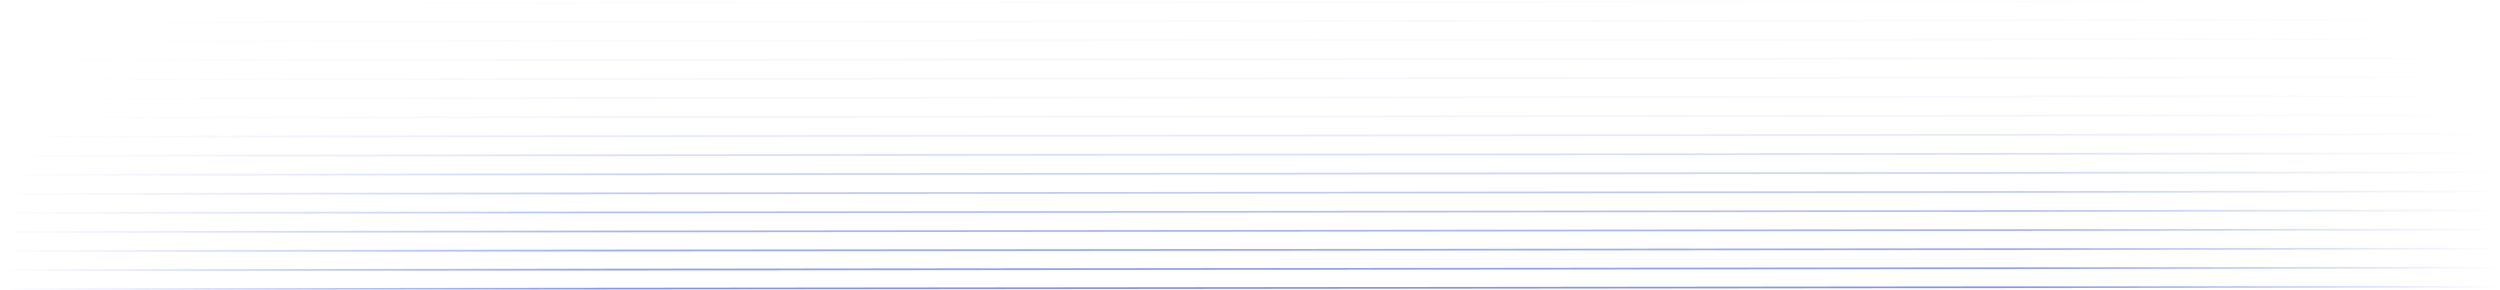 <svg width="1432" height="166" viewBox="0 0 1432 166" fill="none" xmlns="http://www.w3.org/2000/svg">
<g opacity="0.7">
<line y1="-0.5" x2="1432" y2="-0.5" transform="matrix(-1 0.001 -0.001 -1 1432 163.742)" stroke="url(#paint0_linear_2873_20779)"/>
<line opacity="0.9" y1="-0.5" x2="1432" y2="-0.5" transform="matrix(-1 0.001 -0.001 -1 1432 152.824)" stroke="url(#paint1_linear_2873_20779)"/>
<line opacity="0.8" y1="-0.5" x2="1432" y2="-0.5" transform="matrix(-1 0.001 -0.001 -1 1432 141.91)" stroke="url(#paint2_linear_2873_20779)"/>
<line opacity="0.7" y1="-0.5" x2="1432" y2="-0.5" transform="matrix(-1 0.001 -0.001 -1 1432 130.994)" stroke="url(#paint3_linear_2873_20779)"/>
<line opacity="0.6" y1="-0.5" x2="1432" y2="-0.5" transform="matrix(-1 0.001 -0.001 -1 1432 120.082)" stroke="url(#paint4_linear_2873_20779)"/>
<line opacity="0.5" y1="-0.5" x2="1432" y2="-0.5" transform="matrix(-1 0.001 -0.001 -1 1432 109.164)" stroke="url(#paint5_linear_2873_20779)"/>
<line opacity="0.4" y1="-0.5" x2="1432" y2="-0.5" transform="matrix(-1 0.001 -0.001 -1 1432 98.246)" stroke="url(#paint6_linear_2873_20779)"/>
<line opacity="0.3" y1="-0.5" x2="1432" y2="-0.5" transform="matrix(-1 0.001 -0.001 -1 1432 87.328)" stroke="url(#paint7_linear_2873_20779)"/>
<line opacity="0.2" y1="-0.5" x2="1432" y2="-0.5" transform="matrix(-1 0.001 -0.001 -1 1432 76.414)" stroke="url(#paint8_linear_2873_20779)"/>
<line opacity="0.1" y1="-0.5" x2="1432" y2="-0.5" transform="matrix(-1 0.001 -0.001 -1 1432 65.498)" stroke="url(#paint9_linear_2873_20779)"/>
<line opacity="0.08" y1="-0.5" x2="1432" y2="-0.5" transform="matrix(-1 0.001 -0.001 -1 1432 54.58)" stroke="url(#paint10_linear_2873_20779)"/>
<line opacity="0.08" y1="-0.5" x2="1432" y2="-0.5" transform="matrix(-1 0.001 -0.001 -1 1432 43.666)" stroke="url(#paint11_linear_2873_20779)"/>
<line opacity="0.08" y1="-0.5" x2="1432" y2="-0.5" transform="matrix(-1 0.001 -0.001 -1 1432 32.748)" stroke="url(#paint12_linear_2873_20779)"/>
<line opacity="0.05" y1="-0.5" x2="1432" y2="-0.5" transform="matrix(-1 0.001 -0.001 -1 1432 21.83)" stroke="url(#paint13_linear_2873_20779)"/>
<line opacity="0.05" y1="-0.5" x2="1432" y2="-0.5" transform="matrix(-1 0.001 -0.001 -1 1432 10.918)" stroke="url(#paint14_linear_2873_20779)"/>
<line opacity="0.02" y1="-0.5" x2="1432" y2="-0.5" transform="matrix(-1 0.001 -0.001 -1 1432 0)" stroke="url(#paint15_linear_2873_20779)"/>
</g>
<defs>
<linearGradient id="paint0_linear_2873_20779" x1="0" y1="0.5" x2="1432" y2="0.5" gradientUnits="userSpaceOnUse">
<stop stop-color="#4A6AEF" stop-opacity="0"/>
<stop offset="0.195" stop-color="#4A6AEF"/>
<stop offset="0.755" stop-color="#4A6AEF"/>
<stop offset="1" stop-color="#4A6AEF" stop-opacity="0"/>
</linearGradient>
<linearGradient id="paint1_linear_2873_20779" x1="0" y1="0.5" x2="1432" y2="0.5" gradientUnits="userSpaceOnUse">
<stop stop-color="#4A6AEF" stop-opacity="0"/>
<stop offset="0.195" stop-color="#4A6AEF"/>
<stop offset="0.755" stop-color="#4A6AEF"/>
<stop offset="1" stop-color="#4A6AEF" stop-opacity="0"/>
</linearGradient>
<linearGradient id="paint2_linear_2873_20779" x1="0" y1="0.5" x2="1432" y2="0.5" gradientUnits="userSpaceOnUse">
<stop stop-color="#4A6AEF" stop-opacity="0"/>
<stop offset="0.195" stop-color="#4A6AEF"/>
<stop offset="0.755" stop-color="#4A6AEF"/>
<stop offset="1" stop-color="#4A6AEF" stop-opacity="0"/>
</linearGradient>
<linearGradient id="paint3_linear_2873_20779" x1="0" y1="0.5" x2="1432" y2="0.5" gradientUnits="userSpaceOnUse">
<stop stop-color="#4A6AEF" stop-opacity="0"/>
<stop offset="0.195" stop-color="#4A6AEF"/>
<stop offset="0.755" stop-color="#4A6AEF"/>
<stop offset="1" stop-color="#4A6AEF" stop-opacity="0"/>
</linearGradient>
<linearGradient id="paint4_linear_2873_20779" x1="0" y1="0.5" x2="1432" y2="0.5" gradientUnits="userSpaceOnUse">
<stop stop-color="#4A6AEF" stop-opacity="0"/>
<stop offset="0.195" stop-color="#4A6AEF"/>
<stop offset="0.755" stop-color="#4A6AEF"/>
<stop offset="1" stop-color="#4A6AEF" stop-opacity="0"/>
</linearGradient>
<linearGradient id="paint5_linear_2873_20779" x1="0" y1="0.5" x2="1432" y2="0.5" gradientUnits="userSpaceOnUse">
<stop stop-color="#4A6AEF" stop-opacity="0"/>
<stop offset="0.195" stop-color="#4A6AEF"/>
<stop offset="0.755" stop-color="#4A6AEF"/>
<stop offset="1" stop-color="#4A6AEF" stop-opacity="0"/>
</linearGradient>
<linearGradient id="paint6_linear_2873_20779" x1="0" y1="0.5" x2="1432" y2="0.5" gradientUnits="userSpaceOnUse">
<stop stop-color="#4A6AEF" stop-opacity="0"/>
<stop offset="0.195" stop-color="#4A6AEF"/>
<stop offset="0.755" stop-color="#4A6AEF"/>
<stop offset="1" stop-color="#4A6AEF" stop-opacity="0"/>
</linearGradient>
<linearGradient id="paint7_linear_2873_20779" x1="0" y1="0.5" x2="1432" y2="0.5" gradientUnits="userSpaceOnUse">
<stop stop-color="#4A6AEF" stop-opacity="0"/>
<stop offset="0.195" stop-color="#4A6AEF"/>
<stop offset="0.755" stop-color="#4A6AEF"/>
<stop offset="1" stop-color="#4A6AEF" stop-opacity="0"/>
</linearGradient>
<linearGradient id="paint8_linear_2873_20779" x1="0" y1="0.5" x2="1432" y2="0.5" gradientUnits="userSpaceOnUse">
<stop stop-color="#4A6AEF" stop-opacity="0"/>
<stop offset="0.195" stop-color="#4A6AEF"/>
<stop offset="0.755" stop-color="#4A6AEF"/>
<stop offset="1" stop-color="#4A6AEF" stop-opacity="0"/>
</linearGradient>
<linearGradient id="paint9_linear_2873_20779" x1="0" y1="0.5" x2="1432" y2="0.5" gradientUnits="userSpaceOnUse">
<stop stop-color="#4A6AEF" stop-opacity="0"/>
<stop offset="0.195" stop-color="#4A6AEF"/>
<stop offset="0.755" stop-color="#4A6AEF"/>
<stop offset="1" stop-color="#4A6AEF" stop-opacity="0"/>
</linearGradient>
<linearGradient id="paint10_linear_2873_20779" x1="0" y1="0.5" x2="1432" y2="0.5" gradientUnits="userSpaceOnUse">
<stop stop-color="#4A6AEF" stop-opacity="0"/>
<stop offset="0.195" stop-color="#4A6AEF"/>
<stop offset="0.755" stop-color="#4A6AEF"/>
<stop offset="1" stop-color="#4A6AEF" stop-opacity="0"/>
</linearGradient>
<linearGradient id="paint11_linear_2873_20779" x1="0" y1="0.5" x2="1432" y2="0.5" gradientUnits="userSpaceOnUse">
<stop stop-color="#4A6AEF" stop-opacity="0"/>
<stop offset="0.195" stop-color="#4A6AEF"/>
<stop offset="0.755" stop-color="#4A6AEF"/>
<stop offset="1" stop-color="#4A6AEF" stop-opacity="0"/>
</linearGradient>
<linearGradient id="paint12_linear_2873_20779" x1="0" y1="0.5" x2="1432" y2="0.5" gradientUnits="userSpaceOnUse">
<stop stop-color="#4A6AEF" stop-opacity="0"/>
<stop offset="0.195" stop-color="#4A6AEF"/>
<stop offset="0.755" stop-color="#4A6AEF"/>
<stop offset="1" stop-color="#4A6AEF" stop-opacity="0"/>
</linearGradient>
<linearGradient id="paint13_linear_2873_20779" x1="0" y1="0.5" x2="1432" y2="0.5" gradientUnits="userSpaceOnUse">
<stop stop-color="#4A6AEF" stop-opacity="0"/>
<stop offset="0.195" stop-color="#4A6AEF"/>
<stop offset="0.755" stop-color="#4A6AEF"/>
<stop offset="1" stop-color="#4A6AEF" stop-opacity="0"/>
</linearGradient>
<linearGradient id="paint14_linear_2873_20779" x1="0" y1="0.5" x2="1432" y2="0.5" gradientUnits="userSpaceOnUse">
<stop stop-color="#4A6AEF" stop-opacity="0"/>
<stop offset="0.195" stop-color="#4A6AEF"/>
<stop offset="0.755" stop-color="#4A6AEF"/>
<stop offset="1" stop-color="#4A6AEF" stop-opacity="0"/>
</linearGradient>
<linearGradient id="paint15_linear_2873_20779" x1="0" y1="0.5" x2="1432" y2="0.5" gradientUnits="userSpaceOnUse">
<stop stop-color="#4A6AEF" stop-opacity="0"/>
<stop offset="0.195" stop-color="#4A6AEF"/>
<stop offset="0.755" stop-color="#4A6AEF"/>
<stop offset="1" stop-color="#4A6AEF" stop-opacity="0"/>
</linearGradient>
</defs>
</svg>
